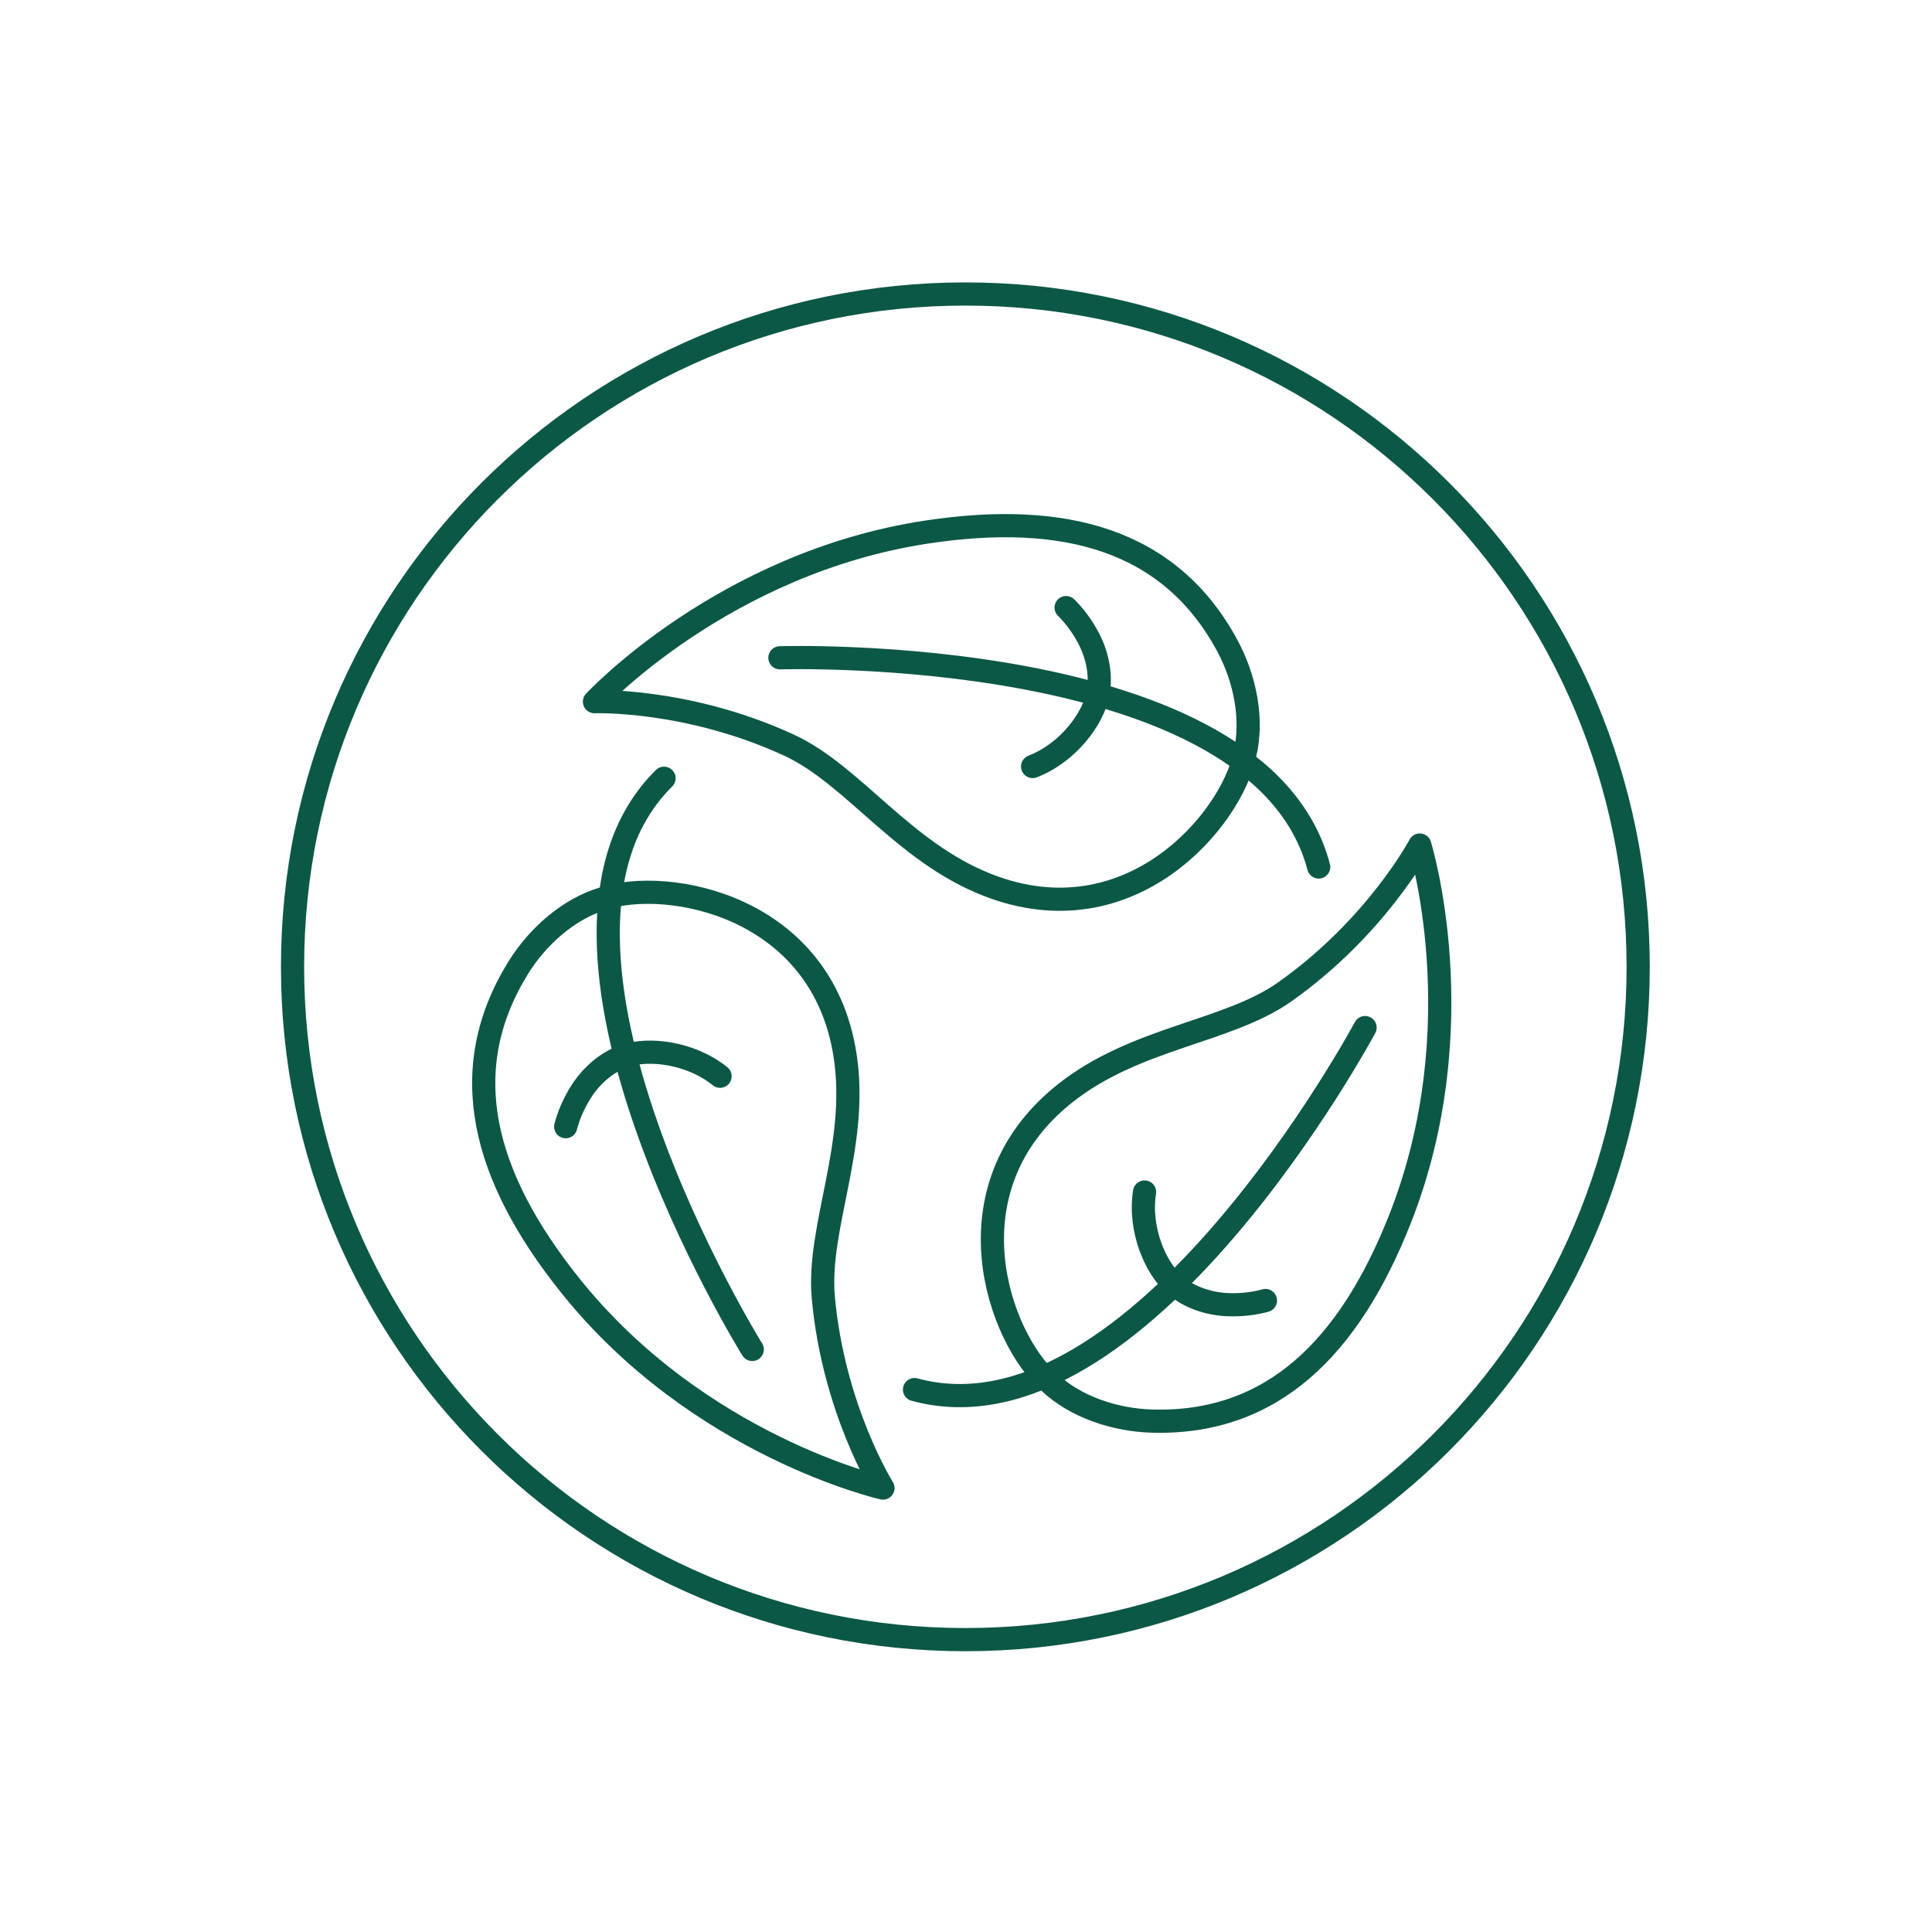 <?xml version="1.0" encoding="utf-8"?>
<!-- Generator: Adobe Illustrator 24.0.0, SVG Export Plug-In . SVG Version: 6.00 Build 0)  -->
<svg version="1.1" xmlns="http://www.w3.org/2000/svg" xmlns:xlink="http://www.w3.org/1999/xlink" x="0px" y="0px"
	 viewBox="0 0 1000 1000" style="enable-background:new 0 0 1000 1000;" xml:space="preserve">
<style type="text/css">
	.st0{fill:none;stroke:#0C5846;stroke-width:12;stroke-linecap:round;stroke-linejoin:round;stroke-miterlimit:10;}
	.st1{display:none;}
	.st2{display:inline;}
</style>
<g id="Layer_1">
	<g>
		<path class="st0" d="M499.67,152.17L499.67,152.17c-192.33,0-348.25,155.92-348.25,348.25v0c0,192.33,155.92,348.25,348.25,348.25
			h0c192.33,0,348.25-155.92,348.25-348.25v0C847.91,308.09,692,152.17,499.67,152.17z"/>
	</g>
</g>
<g id="Layer_2" class="st1">
	<g class="st2">
		<path class="st0" d="M272.43,586.74c0,66.36,49.73,120.16,111.08,120.16h133.62c5.17,0,9.35-4.62,9.35-10.32l0,0
			c0-20.15-14.8-36.48-33.06-36.48h-21.95c14.48-20.29,23.11-45.74,23.11-73.36c0-18.08-3.69-35.22-10.3-50.6"/>
		<path class="st0" d="M297.28,663.13c-5.04,4.34-11.37,6.92-18.25,6.92c-16.4,0-29.69-14.67-29.69-32.77
			c0-14.89,9-27.46,21.33-31.45"/>
		<path class="st0" d="M272.43,586.3c-2.2-84.96,78.78-142,175.97-142s149.57,58.26,164.97,84.96"/>
		<path class="st0" d="M650.76,521.97c0,0-38.3-148.5-94.72-153.45c-52.42-4.6,21.16,86.31,57.32,160.73"/>
		<path class="st0" d="M688.41,527.4c0,0,3.82-154.34-48.65-177.73c-48.75-21.74-3.27,89.34,11,172.3"/>
		<path class="st0" d="M688.41,527.4c34.01,0,61.59,28.8,61.59,64.33c0,35.53-27.57,64.33-61.59,64.33"/>
		<path class="st0" d="M688.41,656.06c-13.44,0-24.34,11.38-24.34,25.42c0,14.04,10.9,25.42,24.34,25.42"/>
		<line class="st0" x1="560.24" y1="706.9" x2="688.41" y2="706.9"/>
		<path class="st0" d="M702.02,590.47c0,0.77-0.57,1.4-1.26,1.4c-0.7,0-1.26-0.62-1.26-1.4c0-0.77,0.57-1.4,1.26-1.4
			C701.45,589.07,702.02,589.7,702.02,590.47z"/>
	</g>
</g>
<g id="Layer_3" class="st1">
	<g class="st2">
		<g>
			<path class="st0" d="M673.26,464.63c-28.4,66.33-104.65,63.39-104.65,63.39s-54.76-53.15-26.36-119.48
				c28.4-66.33,129.19-120.71,129.19-120.71S701.65,398.3,673.26,464.63z"/>
		</g>
		<g>
			<polyline class="st0" points="641.25,362.29 472.46,753 303.68,362.29 			"/>
		</g>
		<polyline class="st0" points="648.14,438.49 599.01,455.81 581.68,406.69 		"/>
	</g>
</g>
<g id="Layer_4" class="st1">
	<g class="st2">
		<g>
			<g>
				<line class="st0" x1="499.67" y1="543.32" x2="499.67" y2="773.63"/>
				<path class="st0" d="M575.25,447.53c0,76.25-75.58,95.8-75.58,95.8s-75.58-19.55-75.58-95.8c0-76.25,75.58-180.32,75.58-180.32
					S575.25,371.28,575.25,447.53z"/>
				<g>
					<g>
						<path class="st0" d="M680.31,609.82C638.15,651.99,585.54,621,585.54,621s-30.99-52.61,11.18-94.77
							c42.17-42.17,141.52-57.92,141.52-57.92S722.48,567.66,680.31,609.82z"/>
						<line class="st0" x1="585.54" y1="621" x2="499.67" y2="706.88"/>
					</g>
					<g>
						<path class="st0" d="M319.02,609.82c42.17,42.17,94.77,11.18,94.77,11.18s30.99-52.61-11.18-94.77S261.1,468.31,261.1,468.31
							S276.86,567.66,319.02,609.82z"/>
						<line class="st0" x1="413.79" y1="621" x2="499.67" y2="706.88"/>
					</g>
				</g>
				<g>
					<g>
						<polyline class="st0" points="460.68,431.44 499.67,470.43 538.65,431.44 						"/>
						<polyline class="st0" points="475.78,389.89 499.67,413.78 523.55,389.89 						"/>
					</g>
					<line class="st0" x1="499.67" y1="362.39" x2="499.67" y2="544.9"/>
				</g>
				<g>
					<g>
						<polyline class="st0" points="329.89,577.42 370.21,577.42 370.21,537.1 						"/>
					</g>
					<line class="st0" x1="314.34" y1="521.55" x2="413.79" y2="621"/>
				</g>
				<g>
					<g>
						<polyline class="st0" points="666.14,577.42 625.82,577.42 625.82,537.1 						"/>
					</g>
					<line class="st0" x1="681.69" y1="521.55" x2="585.54" y2="621"/>
				</g>
			</g>
		</g>
	</g>
</g>
<g id="Layer_5">
	<g>
		<g>
			<g>
				<g>
					<g>
						<path class="st0" d="M644.38,390.21c4.29-17.96,0.02-39.08-9.14-56.05c-29.53-54.75-84.01-69.56-155.33-58.81
							c-105.66,15.93-172.21,87.83-172.21,87.83s48.07-1.78,100.76,22.53c33.18,15.34,58.95,55.25,102.73,72.36
							C585,486.92,637.59,424.15,644.38,390.21 M534.47,396.75c18.95-7.35,31.31-25.28,33.63-36.89 M568.1,359.86
							c2.29-9.6,0.01-20.88-4.88-29.95c-3.25-6.02-7.06-11.14-11.4-15.42 M403.68,340.47c0,0,248.33-7.94,278.87,108.28"/>
					</g>
				</g>
			</g>
		</g>
		<g>
			<g>
				<g>
					<g>
						<path class="st0" d="M312.09,465.15c-17.7,5.27-33.85,19.53-43.97,35.93c-32.65,52.95-18.23,107.54,26.73,163.92
							c66.62,83.54,162.17,105.22,162.17,105.22s-25.58-40.74-30.87-98.53c-3.3-36.4,18.38-78.68,11.3-125.14
							C425.54,468.22,344.87,454.06,312.09,465.15 M372.71,557.06c-15.84-12.73-37.55-14.47-48.76-10.68 M323.95,546.39
							c-9.46,2.82-18.09,10.43-23.5,19.2c-3.59,5.82-6.12,11.68-7.65,17.58 M389.36,698.47c0,0-131.04-211.09-45.66-295.65"/>
					</g>
				</g>
			</g>
		</g>
		<g>
			<g>
				<g>
					<g>
						<path class="st0" d="M543.13,715.45c13.41,12.7,33.84,19.55,53.11,20.11c62.18,1.8,102.25-37.98,128.59-105.11
							c39.03-99.46,10.04-193.05,10.04-193.05s-22.49,42.52-69.89,76c-29.88,21.06-77.33,23.43-114.03,52.78
							C489.07,615.67,517.14,692.6,543.13,715.45 M592.42,616.99c-3.11,20.08,6.24,39.75,15.14,47.57 M607.56,664.56
							c7.17,6.78,18.08,10.45,28.38,10.75c6.84,0.2,13.17-0.54,19.05-2.16 M706.56,531.87c0,0-117.29,219.03-233.21,187.37"/>
					</g>
				</g>
			</g>
		</g>
	</g>
</g>
</svg>
